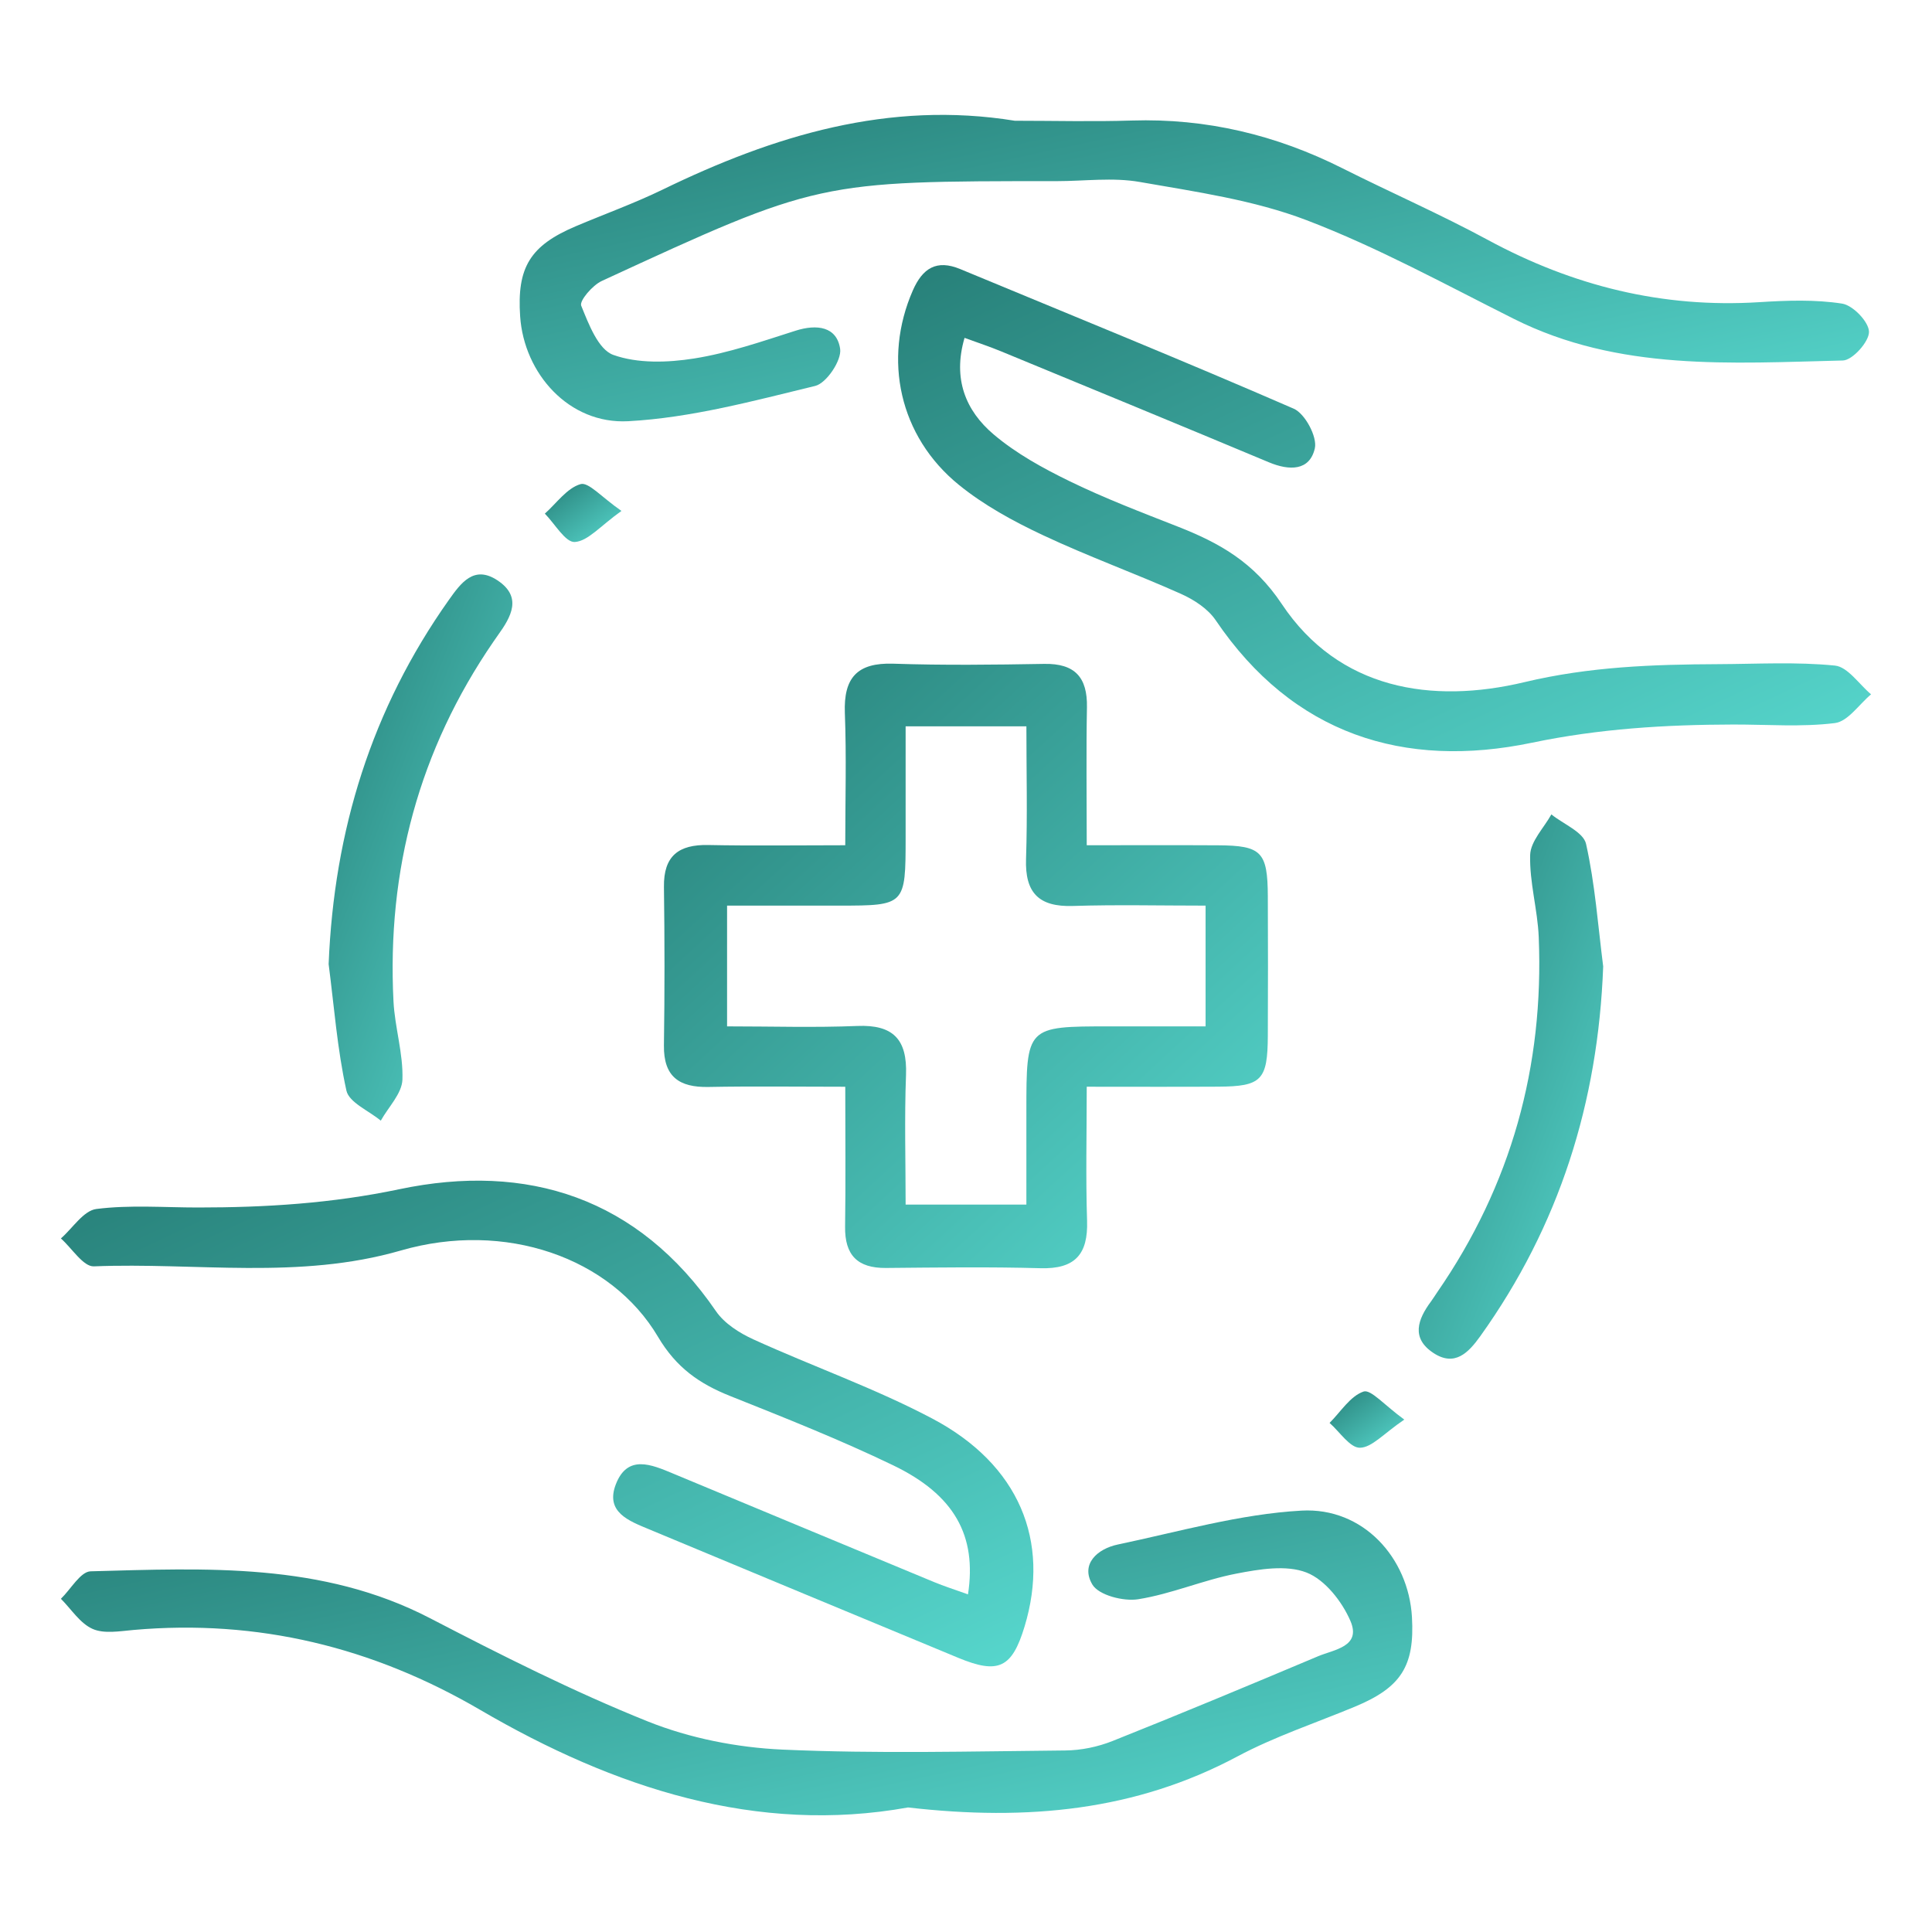 <?xml version="1.0" encoding="utf-8"?>
<!-- Generator: Adobe Illustrator 28.1.0, SVG Export Plug-In . SVG Version: 6.00 Build 0)  -->
<svg version="1.1" id="Layer_1" xmlns="http://www.w3.org/2000/svg" xmlns:xlink="http://www.w3.org/1999/xlink" x="0px" y="0px"
	 viewBox="0 0 1080 1080" style="enable-background:new 0 0 1080 1080;" xml:space="preserve">

	<title>Medical Match-making</title>
	<defs>
		<linearGradient x1="-33.017%" y1="-47.948%" x2="105.587%" y2="104.262%" id="medical">
			<stop stop-color="#125953" offset="0%"/>
			<stop stop-color="#5ADDD3" offset="100%"/>
		</linearGradient>
	</defs>

	<g fill="url(#medical)" stroke="none">
	<path d="M472.51,607.5c-27.47,0-52-0.35-76.51,0.12c-16.37,0.31-25.11-5.77-24.86-23.27c0.43-29.52,0.41-59.05,0.01-88.57
		c-0.24-17.35,8.23-23.74,24.74-23.41c24.52,0.5,49.06,0.13,76.61,0.13c0-25.29,0.71-49.62-0.22-73.88
		c-0.76-19.79,6.9-28.29,27.11-27.61c28.09,0.94,56.23,0.6,84.34,0.11c17.13-0.3,24.19,7.49,23.88,24.26
		c-0.46,24.57-0.12,49.16-0.12,77.12c24.87,0,49.13-0.11,73.38,0.03c24.3,0.14,27.73,3.64,27.85,28.43
		c0.12,26.01,0.12,52.02,0,78.02c-0.11,24.87-3.48,28.34-27.78,28.48c-23.74,0.14-47.48,0.03-73.45,0.03
		c0,26.17-0.6,50.58,0.19,74.93c0.62,18.79-6.77,27.05-25.99,26.52c-28.8-0.8-57.64-0.4-86.45-0.14
		c-15.92,0.14-23.06-7.2-22.83-23.1C472.78,660.52,472.51,635.33,472.51,607.5z M506.25,406.03c0,21.69,0,41.92,0,62.15
		c-0.01,37.88-0.18,38.06-37.14,38.07c-20.83,0-41.66,0-62.67,0c0,23.73,0,45.01,0,67.5c25.21,0,49.03,0.75,72.77-0.23
		c20.08-0.83,28.01,7.49,27.26,27.37c-0.92,24.26-0.22,48.57-0.22,72.48c24.12,0,45.42,0,67.5,0c0-18.43,0-35.24,0-52.05
		c0-47.57,0-47.57,46.64-47.57c17.92,0,35.84,0,53.54,0c0-23.99,0-44.78,0-67.5c-25.43,0-49.84-0.58-74.21,0.19
		c-18.98,0.6-26.8-7.32-26.16-26.29c0.82-24.36,0.2-48.76,0.2-74.12C550.93,406.03,530.13,406.03,506.25,406.03z"/>
	<path d="M567.29,67.5c21.79,0,43.59,0.57,65.36-0.12c41.68-1.32,80.71,8.04,117.83,26.71c26.95,13.55,54.67,25.65,81.19,40
		c47.55,25.74,97.68,38.25,151.83,34.82c15.39-0.97,31.15-1.54,46.25,0.81c6.07,0.94,14.95,10.2,15.03,15.77
		c0.07,5.52-9.22,15.9-14.6,16.03c-62.36,1.48-125.27,6.13-183.91-23.27c-38.26-19.18-76.04-39.94-115.87-55.16
		c-29.55-11.29-61.88-15.87-93.33-21.38c-15-2.63-30.84-0.45-46.3-0.45c-133.25,0-133.29-0.09-254.4,55.82
		c-5.15,2.38-12.57,11.07-11.47,13.8c4.16,10.25,9.52,24.49,17.93,27.51c13.64,4.89,30.38,4.35,45.17,2.01
		c19.26-3.04,38.05-9.59,56.75-15.54c11.95-3.79,23.07-2.3,24.9,10.18c0.93,6.36-7.63,19.16-13.93,20.69
		c-34.48,8.37-69.39,17.83-104.54,19.73c-33.13,1.79-58.24-26.69-60.41-58.57c-1.87-27.45,5.59-39.61,31.13-50.43
		c16.15-6.84,32.72-12.8,48.48-20.45C432.66,75.73,496.9,56.1,567.29,67.5z"/>
	<path d="M507.59,1010.38c-84.29,15.19-163.96-10.62-239.23-54.58c-60.04-35.07-124.3-50.77-193.75-44.64
		c-7.67,0.68-16.46,2.27-22.91-0.62c-6.99-3.13-11.86-11.01-17.65-16.81c5.54-5.35,10.95-15.21,16.63-15.36
		c64.55-1.72,129.33-5.11,189.68,26.2c39.83,20.67,80.08,40.99,121.66,57.68c23.55,9.45,50.01,14.65,75.43,15.79
		c52.61,2.36,105.4,0.96,158.11,0.48c8.84-0.08,18.16-2.02,26.39-5.3c38.45-15.32,76.65-31.27,114.79-47.34
		c8.96-3.78,24.36-5.33,18.16-19.75c-4.65-10.84-14.2-23.03-24.51-27.06c-11.36-4.44-26.42-1.89-39.3,0.6
		c-18.53,3.59-36.29,11.38-54.87,14.32c-8.23,1.3-22.05-2.27-25.58-8.22c-6.77-11.42,2.79-19.99,14.27-22.39
		c34.1-7.15,68.18-17.03,102.66-18.94c34.44-1.91,59.81,26.4,61.72,59.49c1.58,27.4-6.05,39.36-31.8,50.07
		c-22.03,9.16-44.92,16.73-65.86,27.91C634.87,1012.18,574.5,1018.07,507.59,1010.38z"/>
	<path d="M541.11,891.26c5.06-32.88-7.65-55.66-41.81-72.13c-29.67-14.3-60.41-26.49-91.04-38.71
		c-17.28-6.89-30.18-15.81-40.45-33.16c-26.25-44.36-85.5-65.05-143.73-48.22c-57.06,16.49-114.43,6.57-171.6,8.86
		c-5.93,0.24-12.28-10.14-18.44-15.6c6.58-5.75,12.65-15.56,19.84-16.47c18.68-2.37,37.86-0.83,56.84-0.83
		c37.79,0,74.76-2.28,112.47-10.21c71.54-15.04,133.5,4.65,177.03,68.16c4.73,6.9,13.17,12.25,21.03,15.82
		c33.19,15.12,67.88,27.27,100.02,44.28c48.48,25.66,65.95,68.42,51.46,116.22c-7,23.08-14.56,26.78-36.96,17.51
		c-57.71-23.9-115.37-47.91-173.02-71.93c-11.2-4.67-24.51-9.54-18.5-25.11c6.52-16.89,19.94-11.04,31.99-6.02
		c48.59,20.22,97.18,40.46,145.8,60.62C527.71,886.7,533.58,888.55,541.11,891.26z"/>
	<path d="M539.19,188.87c-6.73,22.97,0.68,40.74,16.2,53.92c12.62,10.72,27.73,19.01,42.74,26.31c19.52,9.5,39.91,17.29,60.16,25.23
		c23.43,9.19,42.62,19.89,58.28,43.38c31.85,47.77,83.79,55.98,135.58,43.62c36.3-8.67,71.91-9.91,108.28-10.06
		c21.79-0.09,43.72-1.37,65.3,0.79c7.2,0.72,13.5,10.46,20.21,16.07c-6.71,5.61-12.93,15.16-20.22,16.07
		c-18.69,2.32-37.87,0.77-56.85,0.81c-37.78,0.09-74.75,2.3-112.48,10.17c-71.49,14.91-133.58-4.62-176.82-68.48
		c-4.33-6.39-12.08-11.45-19.33-14.69c-25.62-11.46-52.11-21.01-77.48-32.96c-16.38-7.71-32.75-16.65-46.72-27.99
		c-33.41-27.13-42.58-70.26-25.78-108.66c5.46-12.47,13.27-17.49,26.54-11.98c62.21,25.84,124.65,51.16,186.41,78.04
		c6.31,2.74,13.24,15.72,11.8,22.13c-2.87,12.73-14.3,12.59-25.64,7.85C659.52,237.58,609.55,217,559.6,196.4
		C553.3,193.79,546.81,191.66,539.19,188.87z"/>
	<path d="M183.71,538.93c3.02-74.63,24.04-142.62,67.17-203.51c6.75-9.52,14.06-19.69,27.18-11.02c14.04,9.28,7.72,20.37,0.27,30.71
		c-0.82,1.14-1.62,2.3-2.41,3.46c-41.68,60.64-59.66,127.96-55.96,201.13c0.74,14.67,5.51,29.29,5,43.81
		c-0.27,7.78-7.83,15.31-12.1,22.95c-6.67-5.56-17.75-10.14-19.22-16.84C188.53,586.46,186.76,562.55,183.71,538.93z"/>
	<path d="M896.19,540.22c-2.81,76-24.53,145.03-68.76,206.8c-6.64,9.27-14.26,17.05-26.02,9.38c-12.74-8.3-8.94-18.83-1.45-28.9
		c1.25-1.69,2.33-3.5,3.53-5.23c41.27-59.77,59.66-126.16,56.67-198.47c-0.63-15.35-5.23-30.65-4.79-45.88
		c0.23-7.66,7.67-15.12,11.85-22.66c6.73,5.43,17.9,9.86,19.39,16.47C891.65,494.14,893.27,517.32,896.19,540.22z"/>
	<path d="M347.4,285.61c-11.85,8.44-18.73,16.92-26.1,17.37c-5.23,0.32-11.13-10.18-16.73-15.85c6.56-5.83,12.36-14.3,19.97-16.5
		C329.02,269.34,336.37,278,347.4,285.61z"/>
	<path d="M785.01,793.56c-11.5,7.79-18.09,15.64-24.79,15.74c-5.59,0.09-11.31-8.91-16.98-13.88c6.21-6.19,11.53-14.97,18.99-17.53
		C766.31,776.5,774,785.61,785.01,793.56z"/>
</g>
</svg>
